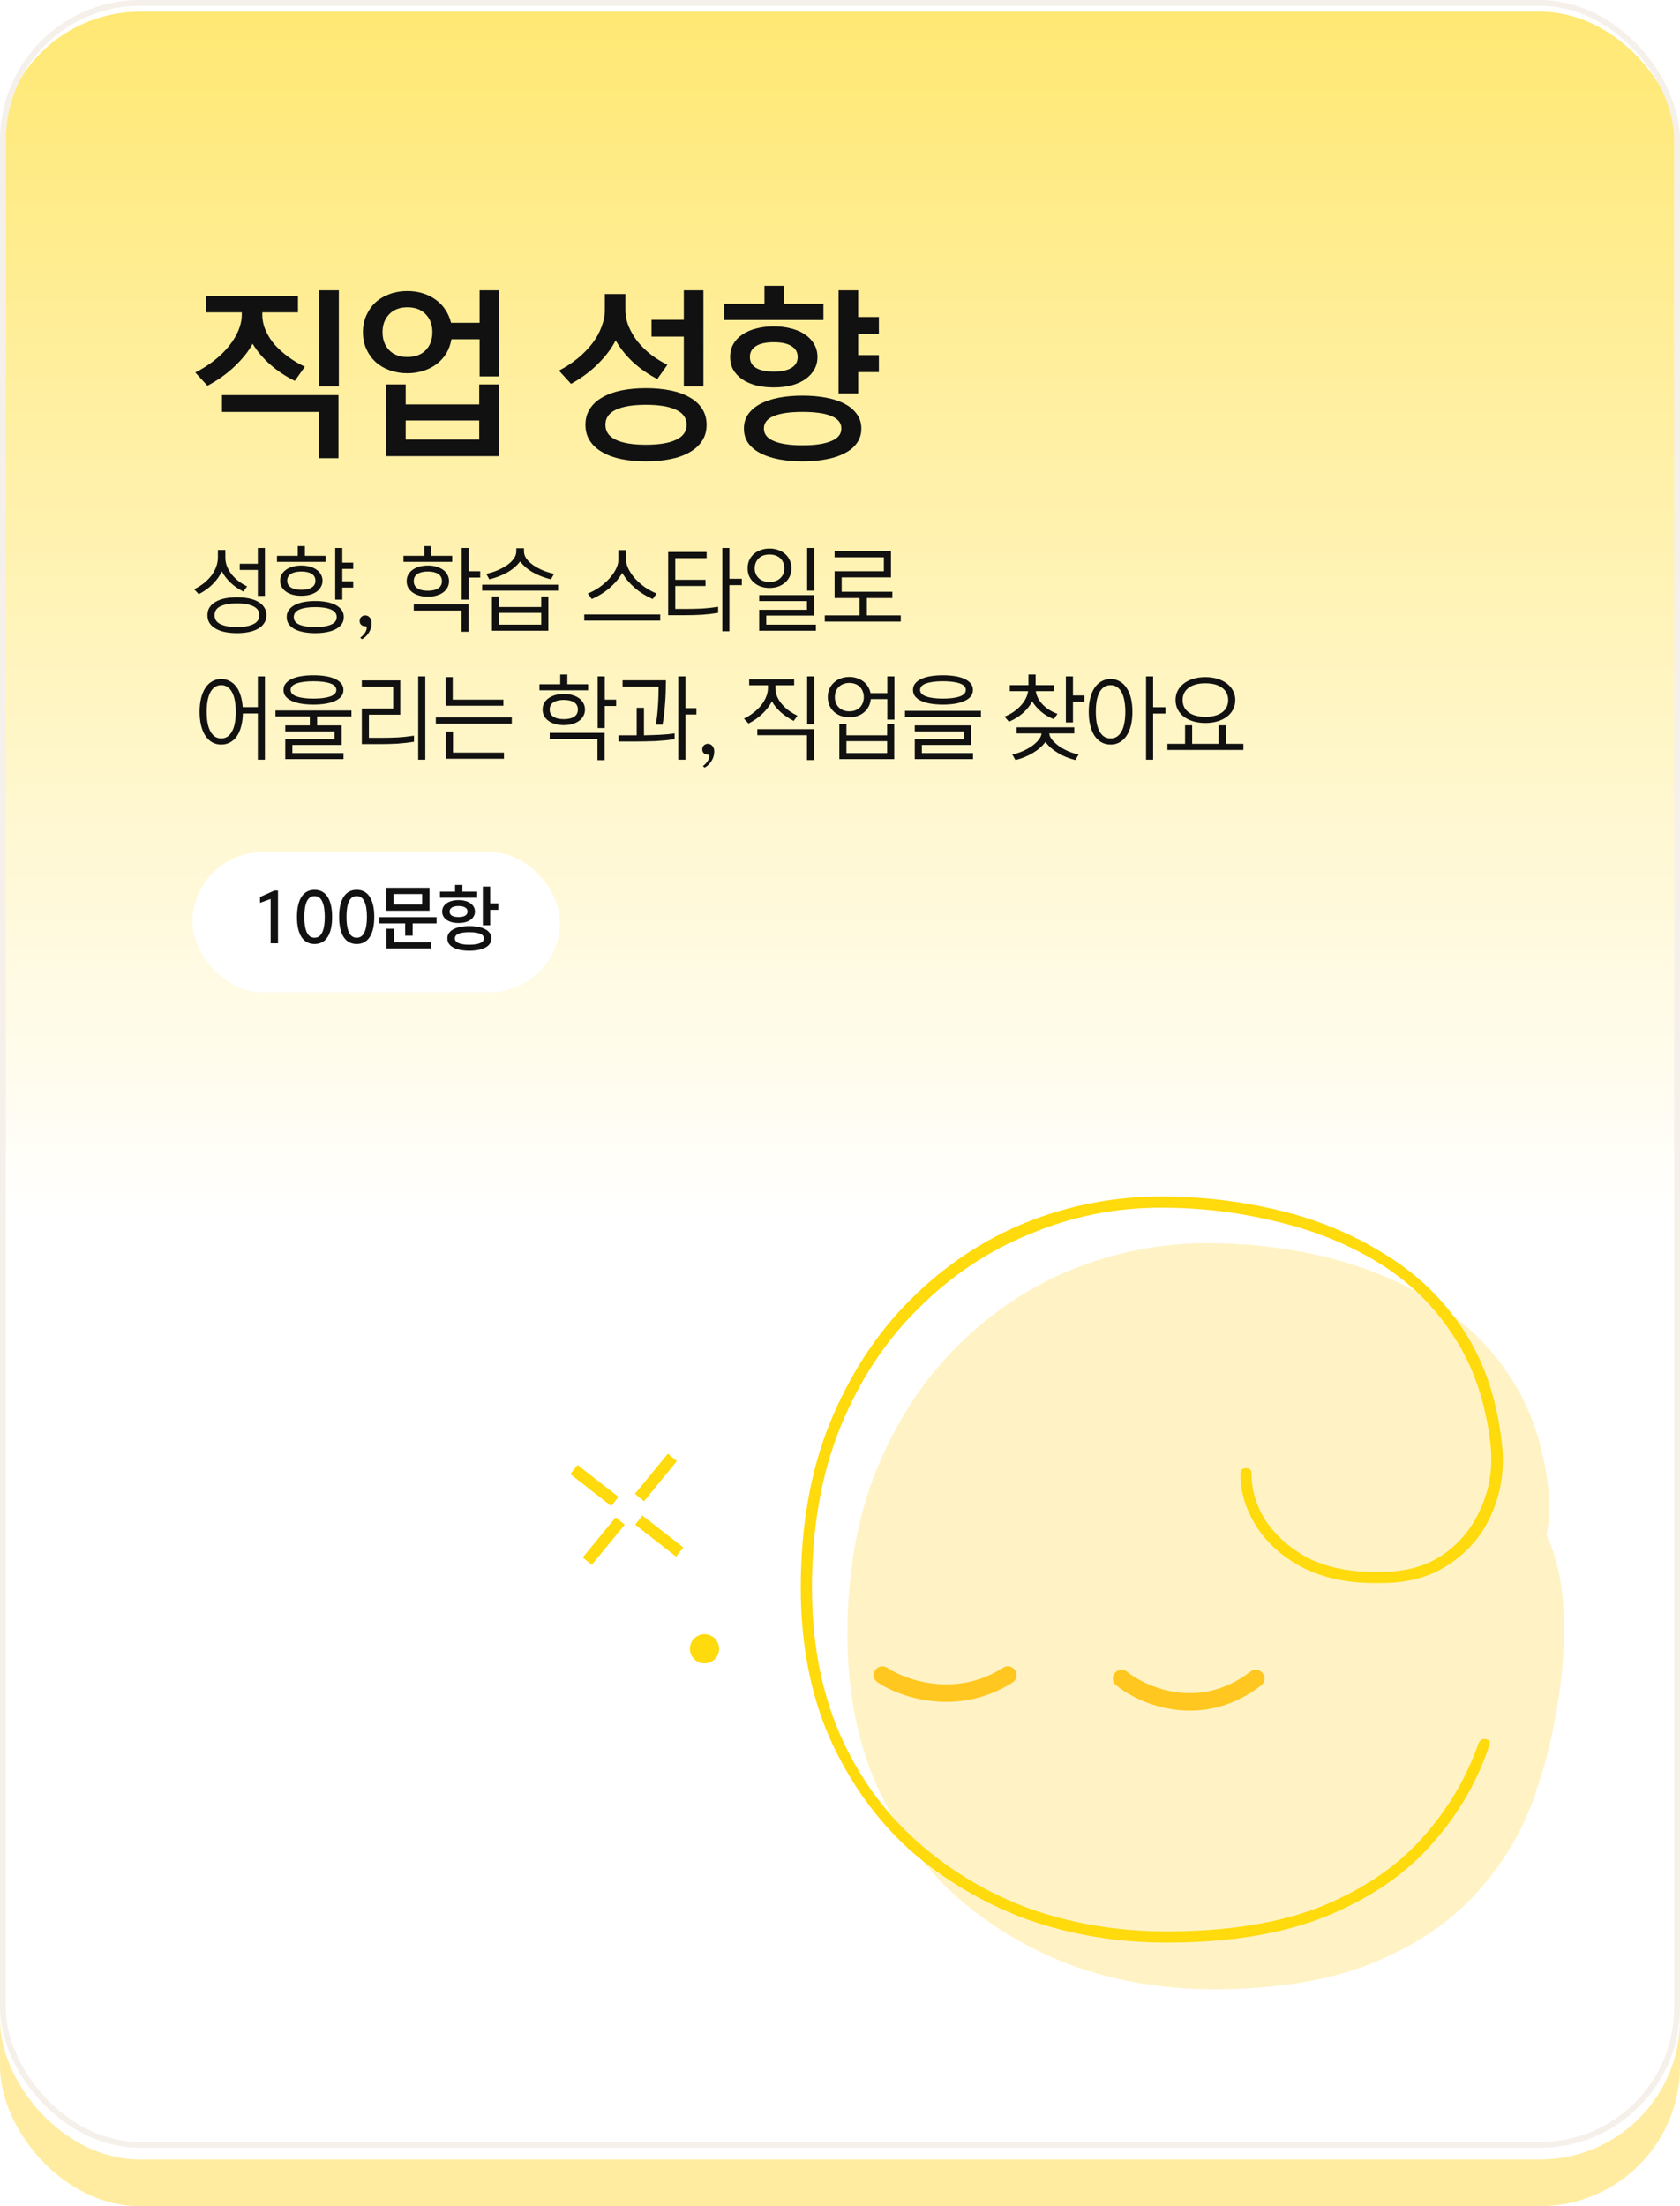 <svg width="288" height="378" viewBox="0 0 288 378" fill="none" xmlns="http://www.w3.org/2000/svg">
<rect y="10" width="288" height="368" rx="24" fill="#FFECA0"/>
<g filter="url(#filter0_i_47_1177)">
<rect width="288" height="368" rx="24" fill="url(#paint0_linear_47_1177)"/>
</g>
<rect x="0.5" y="0.5" width="287" height="367" rx="23.5" stroke="#F6F0EA"/>
<path d="M50.536 65.264C48.979 64.496 47.581 63.568 46.344 62.48C45.107 61.392 44.093 60.197 43.304 58.896C42.621 60.176 41.608 61.456 40.264 62.736C38.941 64.016 37.373 65.136 35.56 66.096L33.48 63.824C34.653 63.227 35.731 62.544 36.712 61.776C37.693 61.008 38.536 60.187 39.24 59.312C39.944 58.437 40.488 57.541 40.872 56.624C41.256 55.707 41.448 54.8 41.448 53.904V53.52H35.336V50.704H51.08V53.52H44.968V53.904C44.968 54.843 45.16 55.749 45.544 56.624C45.928 57.499 46.451 58.32 47.112 59.088C47.795 59.835 48.573 60.528 49.448 61.168C50.323 61.808 51.261 62.363 52.264 62.832L50.536 65.264ZM58.024 78.512H54.664V70.576H38.056V67.696H58.024V78.512ZM58.088 66.192H54.728V49.744H58.088V66.192ZM85.577 64.496H82.217V58.128H77.385C77.235 59.003 76.947 59.803 76.521 60.528C76.094 61.232 75.55 61.84 74.889 62.352C74.227 62.864 73.459 63.259 72.585 63.536C71.731 63.813 70.814 63.952 69.833 63.952C68.745 63.952 67.731 63.781 66.793 63.44C65.854 63.099 65.043 62.619 64.361 62C63.699 61.381 63.177 60.645 62.793 59.792C62.409 58.917 62.217 57.957 62.217 56.912C62.217 55.867 62.409 54.917 62.793 54.064C63.177 53.189 63.699 52.443 64.361 51.824C65.043 51.205 65.854 50.725 66.793 50.384C67.731 50.043 68.745 49.872 69.833 49.872C70.793 49.872 71.678 50 72.489 50.256C73.321 50.512 74.067 50.885 74.729 51.376C75.39 51.845 75.934 52.421 76.361 53.104C76.809 53.765 77.129 54.501 77.321 55.312H82.217V49.744H85.577V64.496ZM85.513 78.16H66.185V65.872H69.545V69.296H82.153V65.872H85.513V78.16ZM69.833 61.168C71.198 61.168 72.254 60.773 73.001 59.984C73.747 59.195 74.121 58.171 74.121 56.912C74.121 55.675 73.747 54.661 73.001 53.872C72.254 53.061 71.198 52.656 69.833 52.656C68.489 52.656 67.443 53.061 66.697 53.872C65.95 54.661 65.577 55.675 65.577 56.912C65.577 58.171 65.95 59.195 66.697 59.984C67.443 60.773 68.489 61.168 69.833 61.168ZM82.153 75.312V72.048H69.545V75.312H82.153ZM120.362 75.536C119.85 76.325 119.135 76.976 118.218 77.488C117.3 78.021 116.202 78.416 114.922 78.672C113.642 78.928 112.244 79.056 110.73 79.056C109.215 79.056 107.818 78.928 106.538 78.672C105.279 78.416 104.191 78.021 103.274 77.488C102.356 76.976 101.642 76.325 101.13 75.536C100.618 74.768 100.362 73.851 100.362 72.784C100.362 71.739 100.618 70.821 101.13 70.032C101.642 69.243 102.356 68.592 103.274 68.08C104.191 67.547 105.279 67.152 106.538 66.896C107.818 66.64 109.215 66.512 110.73 66.512C112.244 66.512 113.642 66.64 114.922 66.896C116.202 67.152 117.3 67.547 118.218 68.08C119.135 68.592 119.85 69.243 120.362 70.032C120.874 70.821 121.13 71.739 121.13 72.784C121.13 73.851 120.874 74.768 120.362 75.536ZM112.682 64.944C111.124 64.133 109.727 63.163 108.49 62.032C107.274 60.88 106.292 59.643 105.546 58.32C104.863 59.664 103.871 60.987 102.57 62.288C101.29 63.589 99.732 64.752 97.897 65.776C97.556 65.392 97.215 65.019 96.874 64.656C96.532 64.272 96.18 63.888 95.817 63.504C97.012 62.885 98.09 62.181 99.049 61.392C100.031 60.581 100.863 59.728 101.546 58.832C102.228 57.936 102.751 56.997 103.114 56.016C103.498 55.035 103.69 54.064 103.69 53.104V50.384H107.21V53.104C107.21 54.085 107.402 55.035 107.786 55.952C108.17 56.869 108.682 57.733 109.322 58.544C109.983 59.355 110.751 60.101 111.626 60.784C112.5 61.445 113.428 62.021 114.41 62.512L112.682 64.944ZM115.914 75.344C117.108 74.789 117.706 73.936 117.706 72.784C117.706 71.632 117.108 70.779 115.914 70.224C114.719 69.648 112.991 69.36 110.73 69.36C108.468 69.36 106.74 69.648 105.546 70.224C104.372 70.779 103.786 71.632 103.786 72.784C103.786 73.936 104.372 74.789 105.546 75.344C106.74 75.92 108.468 76.208 110.73 76.208C112.991 76.208 114.719 75.92 115.914 75.344ZM120.586 66.192H117.226V57.68H111.69V54.8H117.226V49.744H120.586V66.192ZM147.114 67.408H143.754V49.744H147.114V54.32H150.666V57.232H147.114V60.848H150.666V63.76H147.114V67.408ZM141.162 54.832H124.138V52.048H131.05V48.976H134.41V52.048H141.162V54.832ZM139.594 63.312C139.232 63.952 138.72 64.507 138.058 64.976C137.418 65.424 136.629 65.776 135.69 66.032C134.773 66.267 133.76 66.384 132.65 66.384C131.52 66.384 130.496 66.267 129.578 66.032C128.661 65.776 127.872 65.424 127.21 64.976C126.549 64.507 126.037 63.952 125.674 63.312C125.333 62.672 125.162 61.957 125.162 61.168C125.162 60.379 125.333 59.664 125.674 59.024C126.037 58.363 126.549 57.808 127.21 57.36C127.872 56.891 128.661 56.539 129.578 56.304C130.496 56.048 131.52 55.92 132.65 55.92C133.76 55.92 134.773 56.048 135.69 56.304C136.629 56.539 137.418 56.891 138.058 57.36C138.72 57.808 139.232 58.363 139.594 59.024C139.957 59.664 140.138 60.379 140.138 61.168C140.138 61.957 139.957 62.672 139.594 63.312ZM146.89 75.92C146.4 76.624 145.706 77.2 144.81 77.648C143.936 78.117 142.88 78.469 141.642 78.704C140.405 78.939 139.05 79.056 137.578 79.056C136.106 79.056 134.752 78.939 133.514 78.704C132.298 78.469 131.242 78.117 130.346 77.648C129.472 77.2 128.778 76.624 128.266 75.92C127.776 75.216 127.53 74.384 127.53 73.424C127.53 72.485 127.776 71.664 128.266 70.96C128.778 70.256 129.472 69.669 130.346 69.2C131.242 68.731 132.298 68.379 133.514 68.144C134.752 67.909 136.106 67.792 137.578 67.792C139.05 67.792 140.405 67.909 141.642 68.144C142.88 68.379 143.936 68.731 144.81 69.2C145.706 69.669 146.4 70.256 146.89 70.96C147.402 71.664 147.658 72.485 147.658 73.424C147.658 74.384 147.402 75.216 146.89 75.92ZM135.69 63.024C136.394 62.597 136.746 61.979 136.746 61.168C136.746 60.357 136.394 59.739 135.69 59.312C135.008 58.864 133.994 58.64 132.65 58.64C131.306 58.64 130.282 58.864 129.578 59.312C128.896 59.739 128.554 60.357 128.554 61.168C128.554 61.979 128.896 62.597 129.578 63.024C130.282 63.451 131.306 63.664 132.65 63.664C133.994 63.664 135.008 63.451 135.69 63.024ZM142.506 75.568C143.658 75.099 144.234 74.384 144.234 73.424C144.234 72.464 143.658 71.749 142.506 71.28C141.376 70.811 139.733 70.576 137.578 70.576C135.424 70.576 133.781 70.811 132.65 71.28C131.52 71.749 130.954 72.464 130.954 73.424C130.954 74.384 131.52 75.099 132.65 75.568C133.781 76.059 135.424 76.304 137.578 76.304C139.733 76.304 141.376 76.059 142.506 75.568Z" fill="#111111"/>
<path d="M40.616 102.336C41.32 102.336 41.976 102.395 42.584 102.512C43.203 102.629 43.741 102.816 44.2 103.072C44.659 103.317 45.016 103.637 45.272 104.032C45.539 104.416 45.672 104.875 45.672 105.408C45.672 105.941 45.539 106.4 45.272 106.784C45.016 107.179 44.659 107.499 44.2 107.744C43.741 108 43.203 108.187 42.584 108.304C41.976 108.421 41.32 108.48 40.616 108.48C39.912 108.48 39.251 108.421 38.632 108.304C38.024 108.187 37.491 108 37.032 107.744C36.573 107.499 36.211 107.179 35.944 106.784C35.688 106.4 35.56 105.941 35.56 105.408C35.56 104.875 35.688 104.416 35.944 104.032C36.211 103.637 36.573 103.317 37.032 103.072C37.491 102.816 38.024 102.629 38.632 102.512C39.251 102.395 39.912 102.336 40.616 102.336ZM40.616 107.44C41.8 107.44 42.733 107.275 43.416 106.944C44.109 106.613 44.456 106.101 44.456 105.408C44.456 104.715 44.109 104.203 43.416 103.872C42.733 103.541 41.8 103.376 40.616 103.376C39.432 103.376 38.493 103.541 37.8 103.872C37.117 104.203 36.776 104.715 36.776 105.408C36.776 106.101 37.117 106.613 37.8 106.944C38.493 107.275 39.432 107.44 40.616 107.44ZM38.632 95.536C38.632 96.08 38.733 96.597 38.936 97.088C39.139 97.579 39.411 98.037 39.752 98.464C40.093 98.88 40.488 99.259 40.936 99.6C41.384 99.941 41.859 100.229 42.36 100.464L41.72 101.36C40.909 100.944 40.189 100.448 39.56 99.872C38.941 99.285 38.429 98.629 38.024 97.904C37.683 98.64 37.181 99.349 36.52 100.032C35.859 100.704 35.043 101.296 34.072 101.808L33.288 100.96C33.896 100.661 34.451 100.315 34.952 99.92C35.453 99.515 35.88 99.083 36.232 98.624C36.584 98.155 36.856 97.659 37.048 97.136C37.251 96.613 37.352 96.08 37.352 95.536V94.224H38.632V95.536ZM41.096 96.592H44.2V93.888H45.416V102.096H44.2V97.648H41.096V96.592ZM48.024 99.488C48.024 99.104 48.11 98.752 48.28 98.432C48.462 98.112 48.712 97.84 49.032 97.616C49.352 97.381 49.736 97.205 50.184 97.088C50.632 96.96 51.123 96.896 51.656 96.896C52.19 96.896 52.68 96.96 53.128 97.088C53.576 97.205 53.96 97.381 54.28 97.616C54.6 97.84 54.846 98.112 55.016 98.432C55.198 98.752 55.288 99.104 55.288 99.488C55.288 99.872 55.198 100.224 55.016 100.544C54.846 100.864 54.6 101.141 54.28 101.376C53.96 101.6 53.576 101.776 53.128 101.904C52.68 102.021 52.19 102.08 51.656 102.08C51.123 102.08 50.632 102.021 50.184 101.904C49.736 101.776 49.352 101.6 49.032 101.376C48.712 101.141 48.462 100.864 48.28 100.544C48.11 100.224 48.024 99.872 48.024 99.488ZM54.072 99.488C54.072 98.976 53.859 98.587 53.432 98.32C53.006 98.053 52.414 97.92 51.656 97.92C50.899 97.92 50.307 98.053 49.88 98.32C49.454 98.587 49.24 98.976 49.24 99.488C49.24 100 49.454 100.389 49.88 100.656C50.307 100.923 50.899 101.056 51.656 101.056C52.414 101.056 53.006 100.923 53.432 100.656C53.859 100.389 54.072 100 54.072 99.488ZM47.48 96.272V95.232H51.048V93.568H52.264V95.232H55.832V96.272H47.48ZM57.464 102.736V93.888H58.68V96.4H60.552V97.472H58.68V99.6H60.552V100.672H58.68V102.736H57.464ZM54.04 102.976C54.723 102.976 55.358 103.029 55.944 103.136C56.542 103.243 57.059 103.408 57.496 103.632C57.944 103.856 58.296 104.144 58.552 104.496C58.808 104.837 58.936 105.248 58.936 105.728C58.936 106.208 58.808 106.619 58.552 106.96C58.296 107.312 57.944 107.6 57.496 107.824C57.059 108.048 56.542 108.213 55.944 108.32C55.358 108.427 54.723 108.48 54.04 108.48C53.358 108.48 52.718 108.427 52.12 108.32C51.534 108.213 51.016 108.048 50.568 107.824C50.131 107.6 49.784 107.312 49.528 106.96C49.272 106.619 49.144 106.208 49.144 105.728C49.144 105.248 49.272 104.837 49.528 104.496C49.784 104.144 50.131 103.856 50.568 103.632C51.016 103.408 51.534 103.243 52.12 103.136C52.718 103.029 53.358 102.976 54.04 102.976ZM54.04 107.44C55.182 107.44 56.078 107.301 56.728 107.024C57.39 106.747 57.72 106.315 57.72 105.728C57.72 105.141 57.39 104.709 56.728 104.432C56.078 104.155 55.182 104.016 54.04 104.016C52.899 104.016 51.998 104.155 51.336 104.432C50.686 104.709 50.36 105.141 50.36 105.728C50.36 106.315 50.686 106.747 51.336 107.024C51.998 107.301 52.899 107.44 54.04 107.44ZM63.705 106.736C63.705 107.344 63.545 107.899 63.225 108.4C62.915 108.901 62.521 109.275 62.041 109.52L61.753 109.248C61.998 109.088 62.227 108.869 62.441 108.592C62.654 108.325 62.787 108.059 62.841 107.792C62.873 107.643 62.873 107.52 62.841 107.424C62.819 107.339 62.734 107.296 62.585 107.296C62.339 107.296 62.121 107.216 61.929 107.056C61.747 106.907 61.657 106.683 61.657 106.384C61.657 106.085 61.753 105.856 61.945 105.696C62.137 105.525 62.355 105.44 62.601 105.44C62.921 105.44 63.182 105.563 63.385 105.808C63.598 106.053 63.705 106.363 63.705 106.736ZM79.119 108.24V104.608H70.927V103.568H80.335V108.24H79.119ZM79.151 102.736V93.888H80.367V97.872H82.319V98.96H80.367V102.736H79.151ZM69.711 99.568C69.711 99.173 69.796 98.811 69.967 98.48C70.148 98.149 70.399 97.867 70.719 97.632C71.039 97.397 71.423 97.216 71.871 97.088C72.319 96.96 72.809 96.896 73.343 96.896C73.876 96.896 74.367 96.96 74.815 97.088C75.263 97.216 75.647 97.397 75.967 97.632C76.287 97.867 76.532 98.149 76.703 98.48C76.884 98.811 76.975 99.173 76.975 99.568C76.975 99.973 76.884 100.341 76.703 100.672C76.532 100.992 76.287 101.269 75.967 101.504C75.647 101.739 75.263 101.92 74.815 102.048C74.367 102.176 73.876 102.24 73.343 102.24C72.809 102.24 72.319 102.176 71.871 102.048C71.423 101.92 71.039 101.739 70.719 101.504C70.399 101.269 70.148 100.992 69.967 100.672C69.796 100.341 69.711 99.973 69.711 99.568ZM75.759 99.568C75.759 99.024 75.545 98.613 75.119 98.336C74.692 98.059 74.1 97.92 73.343 97.92C72.585 97.92 71.993 98.059 71.567 98.336C71.14 98.613 70.927 99.024 70.927 99.568C70.927 100.112 71.14 100.523 71.567 100.8C71.993 101.077 72.585 101.216 73.343 101.216C74.1 101.216 74.692 101.077 75.119 100.8C75.545 100.523 75.759 100.112 75.759 99.568ZM69.167 96.272V95.232H72.735V93.568H73.951V95.232H77.519V96.272H69.167ZM95.679 100.176V101.2H82.655V100.176H95.679ZM93.999 102.192V108.064H84.335V102.192H85.551V104H92.783V102.192H93.999ZM92.783 107.024V105.008H85.551V107.024H92.783ZM88.511 93.936H89.823V94.464C89.823 94.891 89.962 95.307 90.239 95.712C90.527 96.107 90.911 96.475 91.391 96.816C91.871 97.147 92.42 97.445 93.039 97.712C93.658 97.968 94.303 98.171 94.975 98.32L94.447 99.264C93.316 98.987 92.292 98.592 91.375 98.08C90.458 97.557 89.722 96.928 89.167 96.192C88.612 96.928 87.876 97.557 86.959 98.08C86.042 98.592 85.018 98.987 83.887 99.264L83.359 98.32C84.031 98.171 84.676 97.968 85.295 97.712C85.914 97.445 86.463 97.147 86.943 96.816C87.423 96.475 87.802 96.107 88.079 95.712C88.367 95.307 88.511 94.891 88.511 94.464V93.936ZM113.183 105.28V106.336H100.159V105.28H113.183ZM106.015 94.256H107.327V95.904C107.327 96.395 107.466 96.923 107.743 97.488C108.021 98.043 108.394 98.587 108.863 99.12C109.343 99.643 109.898 100.133 110.527 100.592C111.167 101.04 111.85 101.408 112.575 101.696L111.887 102.64C110.725 102.128 109.701 101.488 108.815 100.72C107.93 99.952 107.215 99.099 106.671 98.16C106.127 99.099 105.413 99.952 104.527 100.72C103.642 101.488 102.618 102.128 101.455 102.64L100.767 101.696C101.482 101.408 102.159 101.04 102.799 100.592C103.439 100.133 103.994 99.643 104.463 99.12C104.943 98.587 105.322 98.043 105.599 97.488C105.877 96.923 106.015 96.395 106.015 95.904V94.256ZM123.824 108.16V93.888H125.04V99.168H127.168V100.256H125.04V108.16H123.824ZM115.76 99.344H120.944V100.4H115.76V104.336H117.344C118.314 104.336 119.274 104.315 120.224 104.272C121.173 104.219 122.133 104.117 123.104 103.968V105.008C122.186 105.157 121.253 105.264 120.304 105.328C119.354 105.381 118.368 105.408 117.344 105.408H114.544V94.576H121.136V95.632H115.76V99.344ZM130.144 108.064V104.48H138.336V102.992H130.144V101.968H139.552V105.472H131.36V107.024H139.872V108.064H130.144ZM138.368 101.2V93.888H139.584V101.2H138.368ZM131.92 100.736C131.376 100.736 130.875 100.656 130.416 100.496C129.957 100.325 129.557 100.091 129.216 99.792C128.885 99.493 128.624 99.141 128.432 98.736C128.251 98.32 128.16 97.861 128.16 97.36C128.16 96.869 128.251 96.416 128.432 96C128.624 95.584 128.885 95.227 129.216 94.928C129.557 94.629 129.957 94.4 130.416 94.24C130.875 94.069 131.376 93.984 131.92 93.984C132.464 93.984 132.965 94.069 133.424 94.24C133.883 94.4 134.277 94.629 134.608 94.928C134.949 95.227 135.211 95.584 135.392 96C135.584 96.416 135.68 96.869 135.68 97.36C135.68 97.861 135.584 98.32 135.392 98.736C135.211 99.141 134.949 99.493 134.608 99.792C134.277 100.091 133.883 100.325 133.424 100.496C132.965 100.656 132.464 100.736 131.92 100.736ZM131.92 95.008C131.515 95.008 131.152 95.067 130.832 95.184C130.523 95.301 130.261 95.467 130.048 95.68C129.835 95.893 129.669 96.144 129.552 96.432C129.435 96.72 129.376 97.029 129.376 97.36C129.376 97.701 129.435 98.016 129.552 98.304C129.669 98.581 129.835 98.827 130.048 99.04C130.261 99.253 130.523 99.419 130.832 99.536C131.152 99.653 131.515 99.712 131.92 99.712C132.315 99.712 132.672 99.653 132.992 99.536C133.312 99.419 133.579 99.253 133.792 99.04C134.005 98.827 134.171 98.581 134.288 98.304C134.405 98.016 134.464 97.701 134.464 97.36C134.464 97.029 134.405 96.72 134.288 96.432C134.171 96.144 134.005 95.893 133.792 95.68C133.579 95.467 133.312 95.301 132.992 95.184C132.672 95.067 132.315 95.008 131.92 95.008ZM147.36 105.44V102.464H143.072V97.872H151.52V95.488H143.072V94.432H152.736V98.928H144.288V101.392H152.976V102.464H148.608V105.44H154.416V106.496H141.392V105.44H147.36ZM37.928 116.336C38.451 116.336 38.925 116.448 39.352 116.672C39.789 116.896 40.168 117.216 40.488 117.632C40.808 118.048 41.059 118.555 41.24 119.152C41.432 119.739 41.555 120.405 41.608 121.152H44.2V115.888H45.416V130.16H44.2V122.24H41.64C41.619 123.061 41.517 123.803 41.336 124.464C41.165 125.125 40.92 125.685 40.6 126.144C40.28 126.603 39.891 126.955 39.432 127.2C38.984 127.445 38.483 127.568 37.928 127.568C37.352 127.568 36.835 127.44 36.376 127.184C35.917 126.917 35.528 126.544 35.208 126.064C34.888 125.573 34.643 124.981 34.472 124.288C34.301 123.595 34.216 122.816 34.216 121.952C34.216 121.088 34.301 120.309 34.472 119.616C34.643 118.923 34.888 118.336 35.208 117.856C35.528 117.365 35.917 116.992 36.376 116.736C36.835 116.469 37.352 116.336 37.928 116.336ZM37.928 126.512C38.355 126.512 38.723 126.405 39.032 126.192C39.341 125.968 39.597 125.659 39.8 125.264C40.013 124.869 40.168 124.395 40.264 123.84C40.371 123.275 40.424 122.645 40.424 121.952C40.424 121.269 40.371 120.645 40.264 120.08C40.168 119.515 40.013 119.035 39.8 118.64C39.597 118.245 39.341 117.941 39.032 117.728C38.723 117.504 38.355 117.392 37.928 117.392C37.501 117.392 37.133 117.504 36.824 117.728C36.515 117.941 36.253 118.245 36.04 118.64C35.837 119.035 35.683 119.515 35.576 120.08C35.48 120.645 35.432 121.269 35.432 121.952C35.432 122.645 35.48 123.275 35.576 123.84C35.683 124.395 35.837 124.869 36.04 125.264C36.253 125.659 36.515 125.968 36.824 126.192C37.133 126.405 37.501 126.512 37.928 126.512ZM48.904 130.064V126.64H57.352V125.312H48.904V124.288H53.112V122.752H47.224V121.728H60.248V122.752H54.36V124.288H58.568V127.632H50.12V129.024H58.888V130.064H48.904ZM53.736 115.696C54.451 115.696 55.118 115.744 55.736 115.84C56.366 115.936 56.91 116.085 57.368 116.288C57.838 116.491 58.206 116.752 58.472 117.072C58.739 117.381 58.872 117.76 58.872 118.208C58.872 118.656 58.739 119.04 58.472 119.36C58.206 119.669 57.838 119.925 57.368 120.128C56.91 120.331 56.366 120.48 55.736 120.576C55.118 120.672 54.451 120.72 53.736 120.72C53.022 120.72 52.35 120.672 51.72 120.576C51.102 120.48 50.558 120.331 50.088 120.128C49.63 119.925 49.267 119.669 49 119.36C48.734 119.04 48.6 118.656 48.6 118.208C48.6 117.76 48.734 117.381 49 117.072C49.267 116.752 49.63 116.491 50.088 116.288C50.558 116.085 51.102 115.936 51.72 115.84C52.35 115.744 53.022 115.696 53.736 115.696ZM53.736 119.696C54.942 119.696 55.896 119.573 56.6 119.328C57.304 119.083 57.656 118.709 57.656 118.208C57.656 117.707 57.304 117.333 56.6 117.088C55.896 116.843 54.942 116.72 53.736 116.72C52.531 116.72 51.576 116.843 50.872 117.088C50.168 117.333 49.816 117.707 49.816 118.208C49.816 118.709 50.168 119.083 50.872 119.328C51.576 119.573 52.531 119.696 53.736 119.696ZM71.689 130.16V115.888H72.905V130.16H71.689ZM67.401 121.392V117.632H62.025V116.576H68.617V122.448H63.241V126.416H65.209C66.179 126.416 67.139 126.395 68.089 126.352C69.038 126.299 69.998 126.197 70.969 126.048V127.088C70.051 127.237 69.118 127.344 68.169 127.408C67.219 127.461 66.233 127.488 65.209 127.488H62.025V121.392H67.401ZM76.441 130V125.328H77.657V128.944H86.393V130H76.441ZM76.393 116.016H77.609V119.872H86.297V120.912H76.393V116.016ZM87.737 122.928V123.984H74.713V122.928H87.737ZM102.425 130.24V126.608H94.234V125.568H103.641V130.24H102.425ZM102.457 124.736V115.888H103.674V119.872H105.625V120.96H103.674V124.736H102.457ZM93.017 121.568C93.017 121.173 93.103 120.811 93.273 120.48C93.455 120.149 93.706 119.867 94.025 119.632C94.346 119.397 94.73 119.216 95.177 119.088C95.626 118.96 96.116 118.896 96.65 118.896C97.183 118.896 97.674 118.96 98.121 119.088C98.57 119.216 98.954 119.397 99.273 119.632C99.594 119.867 99.839 120.149 100.009 120.48C100.191 120.811 100.281 121.173 100.281 121.568C100.281 121.973 100.191 122.341 100.009 122.672C99.839 122.992 99.594 123.269 99.273 123.504C98.954 123.739 98.57 123.92 98.121 124.048C97.674 124.176 97.183 124.24 96.65 124.24C96.116 124.24 95.626 124.176 95.177 124.048C94.73 123.92 94.346 123.739 94.025 123.504C93.706 123.269 93.455 122.992 93.273 122.672C93.103 122.341 93.017 121.973 93.017 121.568ZM99.066 121.568C99.066 121.024 98.852 120.613 98.425 120.336C97.999 120.059 97.407 119.92 96.65 119.92C95.892 119.92 95.3 120.059 94.874 120.336C94.447 120.613 94.234 121.024 94.234 121.568C94.234 122.112 94.447 122.523 94.874 122.8C95.3 123.077 95.892 123.216 96.65 123.216C97.407 123.216 97.999 123.077 98.425 122.8C98.852 122.523 99.066 122.112 99.066 121.568ZM92.474 118.272V117.232H96.041V115.568H97.257V117.232H100.825V118.272H92.474ZM116.282 130.16V115.888H117.498V121.328H119.386V122.416H117.498V130.16H116.282ZM106.042 125.984H109.146V121.264H110.394V125.984C111.365 125.963 112.298 125.931 113.194 125.888C114.09 125.845 114.906 125.765 115.642 125.648V126.64C115.151 126.725 114.629 126.795 114.074 126.848C113.519 126.901 112.959 126.944 112.394 126.976C111.829 126.997 111.263 127.013 110.698 127.024C110.143 127.035 109.615 127.04 109.114 127.04H106.042V125.984ZM112.426 124.144C112.511 123.664 112.586 123.141 112.65 122.576C112.714 122.011 112.762 121.44 112.794 120.864C112.837 120.288 112.863 119.723 112.874 119.168C112.895 118.613 112.906 118.096 112.906 117.616H106.73V116.56H114.154C114.154 117.232 114.143 117.904 114.122 118.576C114.101 119.248 114.063 119.909 114.01 120.56C113.967 121.211 113.909 121.84 113.834 122.448C113.77 123.045 113.685 123.611 113.578 124.144H112.426ZM122.442 128.736C122.442 129.344 122.282 129.899 121.962 130.4C121.653 130.901 121.258 131.275 120.778 131.52L120.49 131.248C120.736 131.088 120.965 130.869 121.178 130.592C121.392 130.325 121.525 130.059 121.578 129.792C121.61 129.643 121.61 129.52 121.578 129.424C121.557 129.339 121.472 129.296 121.322 129.296C121.077 129.296 120.858 129.216 120.666 129.056C120.485 128.907 120.394 128.683 120.394 128.384C120.394 128.085 120.49 127.856 120.682 127.696C120.874 127.525 121.093 127.44 121.338 127.44C121.658 127.44 121.92 127.563 122.122 127.808C122.336 128.053 122.442 128.363 122.442 128.736ZM136.144 117.408H132.928V117.856C132.928 118.389 133.029 118.896 133.232 119.376C133.445 119.845 133.728 120.283 134.08 120.688C134.432 121.093 134.832 121.461 135.28 121.792C135.739 122.112 136.213 122.389 136.704 122.624L136.064 123.52C135.264 123.115 134.539 122.629 133.888 122.064C133.248 121.499 132.725 120.864 132.32 120.16C131.979 120.853 131.467 121.536 130.784 122.208C130.101 122.88 129.28 123.467 128.32 123.968L127.536 123.12C128.133 122.832 128.683 122.491 129.184 122.096C129.696 121.701 130.133 121.275 130.496 120.816C130.859 120.357 131.141 119.877 131.344 119.376C131.547 118.875 131.648 118.368 131.648 117.856V117.408H128.432V116.384H136.144V117.408ZM138.336 130.224V125.968H129.824V124.928H139.552V130.224H138.336ZM138.368 124.096V115.888H139.584V124.096H138.368ZM152.112 123.296V119.776H149.28C149.238 120.245 149.115 120.672 148.912 121.056C148.72 121.429 148.459 121.755 148.128 122.032C147.808 122.309 147.43 122.523 146.992 122.672C146.566 122.821 146.102 122.896 145.6 122.896C145.067 122.896 144.571 122.811 144.112 122.64C143.664 122.469 143.275 122.235 142.944 121.936C142.624 121.627 142.368 121.264 142.176 120.848C141.995 120.421 141.904 119.952 141.904 119.44C141.904 118.928 141.995 118.464 142.176 118.048C142.368 117.621 142.624 117.259 142.944 116.96C143.275 116.651 143.664 116.411 144.112 116.24C144.571 116.069 145.067 115.984 145.6 115.984C146.07 115.984 146.507 116.053 146.912 116.192C147.318 116.32 147.68 116.507 148 116.752C148.32 116.997 148.582 117.291 148.784 117.632C148.998 117.963 149.147 118.336 149.232 118.752H152.112V115.888H153.328V123.296H152.112ZM153.296 124.064V130.064H143.888V124.064H145.104V125.984H152.08V124.064H153.296ZM145.6 117.008C145.216 117.008 144.87 117.072 144.56 117.2C144.251 117.317 143.99 117.488 143.776 117.712C143.563 117.925 143.398 118.181 143.28 118.48C143.174 118.768 143.12 119.088 143.12 119.44C143.12 119.792 143.174 120.117 143.28 120.416C143.398 120.704 143.563 120.96 143.776 121.184C143.99 121.397 144.251 121.568 144.56 121.696C144.87 121.813 145.216 121.872 145.6 121.872C145.984 121.872 146.331 121.813 146.64 121.696C146.95 121.568 147.211 121.397 147.424 121.184C147.638 120.96 147.798 120.704 147.904 120.416C148.022 120.117 148.08 119.792 148.08 119.44C148.08 119.088 148.022 118.768 147.904 118.48C147.798 118.181 147.638 117.925 147.424 117.712C147.211 117.488 146.95 117.317 146.64 117.2C146.331 117.072 145.984 117.008 145.6 117.008ZM152.08 129.024V126.992H145.104V129.024H152.08ZM161.649 115.696C162.364 115.696 163.03 115.744 163.649 115.84C164.278 115.936 164.822 116.085 165.281 116.288C165.75 116.491 166.118 116.752 166.385 117.072C166.652 117.381 166.785 117.76 166.785 118.208C166.785 118.656 166.652 119.04 166.385 119.36C166.118 119.669 165.75 119.925 165.281 120.128C164.822 120.331 164.278 120.48 163.649 120.576C163.03 120.672 162.364 120.72 161.649 120.72C160.934 120.72 160.262 120.672 159.633 120.576C159.014 120.48 158.47 120.331 158.001 120.128C157.542 119.925 157.18 119.669 156.913 119.36C156.646 119.04 156.513 118.656 156.513 118.208C156.513 117.76 156.646 117.381 156.913 117.072C157.18 116.752 157.542 116.491 158.001 116.288C158.47 116.085 159.014 115.936 159.633 115.84C160.262 115.744 160.934 115.696 161.649 115.696ZM161.649 119.696C162.854 119.696 163.809 119.573 164.513 119.328C165.217 119.083 165.569 118.709 165.569 118.208C165.569 117.707 165.217 117.333 164.513 117.088C163.809 116.843 162.854 116.72 161.649 116.72C160.444 116.72 159.489 116.843 158.785 117.088C158.081 117.333 157.729 117.707 157.729 118.208C157.729 118.709 158.081 119.083 158.785 119.328C159.489 119.573 160.444 119.696 161.649 119.696ZM156.817 130.064V126.64H165.265V125.312H156.817V124.288H166.481V127.632H158.033V129.024H166.801V130.064H156.817ZM168.161 121.792V122.816H155.137V121.792H168.161ZM179.873 125.664C179.895 125.995 180.049 126.347 180.337 126.72C180.625 127.083 180.999 127.435 181.457 127.776C181.927 128.107 182.455 128.405 183.041 128.672C183.639 128.939 184.257 129.136 184.897 129.264L184.353 130.224C183.244 129.947 182.241 129.536 181.345 128.992C180.449 128.459 179.74 127.835 179.217 127.12C178.695 127.835 177.985 128.459 177.089 128.992C176.193 129.536 175.191 129.947 174.081 130.224L173.537 129.264C174.177 129.136 174.791 128.939 175.377 128.672C175.975 128.405 176.503 128.107 176.961 127.776C177.431 127.435 177.804 127.083 178.081 126.72C178.369 126.347 178.524 125.995 178.545 125.664H174.273V124.608H184.161V125.664H179.873ZM180.721 118.416H177.569C177.623 118.843 177.756 119.253 177.969 119.648C178.183 120.043 178.455 120.411 178.785 120.752C179.116 121.083 179.495 121.381 179.921 121.648C180.348 121.915 180.801 122.133 181.281 122.304L180.657 123.216C179.847 122.907 179.127 122.485 178.497 121.952C177.868 121.419 177.351 120.827 176.945 120.176C176.604 120.848 176.097 121.493 175.425 122.112C174.753 122.72 173.932 123.237 172.961 123.664L172.209 122.784C172.764 122.56 173.276 122.288 173.745 121.968C174.215 121.637 174.625 121.285 174.977 120.912C175.329 120.528 175.612 120.128 175.825 119.712C176.049 119.285 176.188 118.853 176.241 118.416H173.105V117.392H176.305V115.568H177.537V117.392H180.721V118.416ZM182.721 123.776V115.888H183.937V119.152H185.889V120.24H183.937V123.776H182.721ZM196.466 130.16V115.888H197.682V121.168H199.81V122.256H197.682V130.16H196.466ZM190.386 116.336C190.962 116.336 191.479 116.469 191.938 116.736C192.407 116.992 192.802 117.365 193.122 117.856C193.452 118.336 193.703 118.923 193.874 119.616C194.044 120.309 194.13 121.088 194.13 121.952C194.13 122.816 194.044 123.595 193.874 124.288C193.703 124.981 193.452 125.573 193.122 126.064C192.802 126.544 192.407 126.917 191.938 127.184C191.479 127.44 190.962 127.568 190.386 127.568C189.81 127.568 189.287 127.44 188.818 127.184C188.359 126.917 187.964 126.544 187.634 126.064C187.314 125.573 187.068 124.981 186.898 124.288C186.727 123.595 186.642 122.816 186.642 121.952C186.642 121.088 186.727 120.309 186.898 119.616C187.068 118.923 187.314 118.336 187.634 117.856C187.964 117.365 188.359 116.992 188.818 116.736C189.287 116.469 189.81 116.336 190.386 116.336ZM190.386 126.512C190.812 126.512 191.186 126.405 191.506 126.192C191.826 125.968 192.087 125.659 192.29 125.264C192.503 124.869 192.658 124.395 192.754 123.84C192.86 123.275 192.914 122.645 192.914 121.952C192.914 121.269 192.86 120.645 192.754 120.08C192.658 119.515 192.503 119.035 192.29 118.64C192.087 118.245 191.826 117.941 191.506 117.728C191.186 117.504 190.812 117.392 190.386 117.392C189.948 117.392 189.57 117.504 189.25 117.728C188.94 117.941 188.679 118.245 188.466 118.64C188.263 119.035 188.108 119.515 188.002 120.08C187.906 120.645 187.858 121.269 187.858 121.952C187.858 122.645 187.906 123.275 188.002 123.84C188.108 124.395 188.263 124.869 188.466 125.264C188.679 125.659 188.94 125.968 189.25 126.192C189.57 126.405 189.948 126.512 190.386 126.512ZM206.642 116.016C207.399 116.016 208.093 116.112 208.722 116.304C209.351 116.496 209.89 116.768 210.338 117.12C210.786 117.461 211.133 117.872 211.378 118.352C211.634 118.832 211.762 119.36 211.762 119.936C211.762 120.512 211.639 121.045 211.394 121.536C211.149 122.016 210.802 122.432 210.354 122.784C209.906 123.125 209.367 123.392 208.738 123.584C208.109 123.776 207.41 123.872 206.642 123.872C205.874 123.872 205.175 123.776 204.546 123.584C203.917 123.392 203.378 123.125 202.93 122.784C202.482 122.432 202.135 122.016 201.89 121.536C201.645 121.045 201.522 120.512 201.522 119.936C201.522 119.36 201.645 118.832 201.89 118.352C202.135 117.872 202.482 117.461 202.93 117.12C203.378 116.768 203.917 116.496 204.546 116.304C205.175 116.112 205.874 116.016 206.642 116.016ZM206.642 122.816C207.847 122.816 208.797 122.565 209.49 122.064C210.183 121.552 210.535 120.848 210.546 119.952C210.546 119.056 210.199 118.352 209.506 117.84C208.813 117.328 207.858 117.072 206.642 117.072C205.426 117.072 204.471 117.328 203.778 117.84C203.085 118.352 202.738 119.051 202.738 119.936C202.738 120.832 203.085 121.536 203.778 122.048C204.471 122.56 205.426 122.816 206.642 122.816ZM210.13 124.272V127.44H213.154V128.496H200.13V127.44H203.154V124.272H204.37V127.44H208.914V124.272H210.13Z" fill="#111111"/>
<rect x="33" y="146" width="63" height="24" rx="12" fill="white"/>
<path d="M47.656 161.624H46.396V154.028L44.572 154.688V153.692L47.044 152.576H47.656V161.624ZM56.154 160.556C55.642 161.348 54.898 161.744 53.922 161.744C52.954 161.744 52.21 161.348 51.69 160.556C51.17 159.756 50.91 158.604 50.91 157.1C50.91 155.604 51.17 154.456 51.69 153.656C52.21 152.856 52.954 152.456 53.922 152.456C54.898 152.456 55.642 152.856 56.154 153.656C56.674 154.456 56.934 155.604 56.934 157.1C56.934 158.604 56.674 159.756 56.154 160.556ZM53.922 160.664C54.522 160.664 54.962 160.356 55.242 159.74C55.53 159.124 55.674 158.244 55.674 157.1C55.674 155.956 55.53 155.076 55.242 154.46C54.962 153.844 54.522 153.536 53.922 153.536C53.322 153.536 52.878 153.844 52.59 154.46C52.31 155.076 52.17 155.956 52.17 157.1C52.17 158.244 52.31 159.124 52.59 159.74C52.878 160.356 53.322 160.664 53.922 160.664ZM63.38 160.556C62.868 161.348 62.124 161.744 61.148 161.744C60.181 161.744 59.437 161.348 58.916 160.556C58.397 159.756 58.136 158.604 58.136 157.1C58.136 155.604 58.397 154.456 58.916 153.656C59.437 152.856 60.181 152.456 61.148 152.456C62.124 152.456 62.868 152.856 63.38 153.656C63.901 154.456 64.16 155.604 64.16 157.1C64.16 158.604 63.901 159.756 63.38 160.556ZM61.148 160.664C61.748 160.664 62.188 160.356 62.468 159.74C62.757 159.124 62.901 158.244 62.901 157.1C62.901 155.956 62.757 155.076 62.468 154.46C62.188 153.844 61.748 153.536 61.148 153.536C60.548 153.536 60.105 153.844 59.816 154.46C59.536 155.076 59.397 155.956 59.397 157.1C59.397 158.244 59.536 159.124 59.816 159.74C60.105 160.356 60.548 160.664 61.148 160.664ZM73.631 156.032H66.215V152.108H73.631V156.032ZM74.843 158.216H70.739V160.316H69.455V158.216H65.003V157.148H74.843V158.216ZM73.883 162.512H66.251V159.128H67.511V161.432H73.883V162.512ZM72.371 154.976V153.176H67.475V154.976H72.371ZM84.035 158.528H82.775V151.904H84.035V154.784H85.427V155.888H84.035V158.528ZM81.803 153.812H75.419V152.768H78.011V151.616H79.271V152.768H81.803V153.812ZM81.215 156.992C81.079 157.232 80.887 157.44 80.639 157.616C80.399 157.784 80.103 157.916 79.751 158.012C79.407 158.1 79.027 158.144 78.611 158.144C78.187 158.144 77.803 158.1 77.459 158.012C77.115 157.916 76.819 157.784 76.571 157.616C76.323 157.44 76.131 157.232 75.995 156.992C75.867 156.752 75.803 156.484 75.803 156.188C75.803 155.892 75.867 155.624 75.995 155.384C76.131 155.136 76.323 154.928 76.571 154.76C76.819 154.584 77.115 154.452 77.459 154.364C77.803 154.268 78.187 154.22 78.611 154.22C79.027 154.22 79.407 154.268 79.751 154.364C80.103 154.452 80.399 154.584 80.639 154.76C80.887 154.928 81.079 155.136 81.215 155.384C81.351 155.624 81.419 155.892 81.419 156.188C81.419 156.484 81.351 156.752 81.215 156.992ZM83.951 161.72C83.767 161.984 83.507 162.2 83.171 162.368C82.843 162.544 82.447 162.676 81.983 162.764C81.519 162.852 81.011 162.896 80.459 162.896C79.907 162.896 79.399 162.852 78.935 162.764C78.479 162.676 78.083 162.544 77.747 162.368C77.419 162.2 77.159 161.984 76.967 161.72C76.783 161.456 76.691 161.144 76.691 160.784C76.691 160.432 76.783 160.124 76.967 159.86C77.159 159.596 77.419 159.376 77.747 159.2C78.083 159.024 78.479 158.892 78.935 158.804C79.399 158.716 79.907 158.672 80.459 158.672C81.011 158.672 81.519 158.716 81.983 158.804C82.447 158.892 82.843 159.024 83.171 159.2C83.507 159.376 83.767 159.596 83.951 159.86C84.143 160.124 84.239 160.432 84.239 160.784C84.239 161.144 84.143 161.456 83.951 161.72ZM79.751 156.884C80.015 156.724 80.147 156.492 80.147 156.188C80.147 155.884 80.015 155.652 79.751 155.492C79.495 155.324 79.115 155.24 78.611 155.24C78.107 155.24 77.723 155.324 77.459 155.492C77.203 155.652 77.075 155.884 77.075 156.188C77.075 156.492 77.203 156.724 77.459 156.884C77.723 157.044 78.107 157.124 78.611 157.124C79.115 157.124 79.495 157.044 79.751 156.884ZM82.307 161.588C82.739 161.412 82.955 161.144 82.955 160.784C82.955 160.424 82.739 160.156 82.307 159.98C81.883 159.804 81.267 159.716 80.459 159.716C79.651 159.716 79.035 159.804 78.611 159.98C78.187 160.156 77.975 160.424 77.975 160.784C77.975 161.144 78.187 161.412 78.611 161.588C79.035 161.772 79.651 161.864 80.459 161.864C81.267 161.864 81.883 161.772 82.307 161.588Z" fill="#111111"/>
<path d="M227.354 215.4C220.741 213.8 213.967 213 207.034 213C199.034 213 191.3 214.494 183.833 217.48C176.474 220.467 169.86 224.893 163.994 230.76C158.234 236.52 153.647 243.56 150.234 251.88C146.927 260.093 145.274 269.48 145.274 280.04C145.274 289.64 146.927 298.227 150.234 305.8C153.647 313.373 158.234 319.773 163.994 325C169.86 330.12 176.527 334.067 183.994 336.84C191.567 339.506 199.567 340.84 207.994 340.84C218.554 340.84 227.514 339.399 234.874 336.52C242.34 333.533 248.367 329.533 252.954 324.52C257.647 319.4 261.061 313.694 263.194 307.4C263.314 307.129 263.377 306.896 263.387 306.701C263.953 305.129 264.451 303.54 264.881 301.942C268.7 287.779 269.554 272.34 265.261 263.389L265.104 263.123C265.671 260.556 265.784 257.876 265.434 255.08C264.581 247.613 262.394 241.213 258.874 235.88C255.354 230.547 250.874 226.227 245.434 222.92C239.994 219.507 233.967 217 227.354 215.4Z" fill="#FFE88D" fill-opacity="0.5"/>
<path d="M199.994 332.84C191.567 332.84 183.567 331.507 175.994 328.84C168.527 326.067 161.861 322.12 155.994 317C150.234 311.773 145.647 305.373 142.234 297.8C138.927 290.227 137.274 281.64 137.274 272.04C137.274 261.48 138.927 252.093 142.234 243.88C145.647 235.56 150.234 228.52 155.994 222.76C161.861 216.893 168.474 212.467 175.834 209.48C183.301 206.493 191.034 205 199.034 205C205.967 205 212.741 205.8 219.354 207.4C225.967 209 231.994 211.507 237.434 214.92C242.874 218.227 247.354 222.547 250.874 227.88C254.394 233.213 256.581 239.613 257.434 247.08C257.967 251.347 257.434 255.347 255.834 259.08C254.341 262.707 251.941 265.64 248.634 267.88C245.434 270.12 241.487 271.24 236.794 271.24H235.514C230.821 271.24 226.714 270.333 223.194 268.52C219.781 266.707 217.167 264.36 215.354 261.48C213.541 258.6 212.634 255.613 212.634 252.52C212.634 251.88 212.954 251.56 213.594 251.56C214.234 251.56 214.554 251.88 214.554 252.52C214.554 255.293 215.354 257.96 216.954 260.52C218.661 263.08 221.061 265.213 224.154 266.92C227.354 268.52 231.141 269.32 235.514 269.32H236.794C241.061 269.32 244.634 268.307 247.514 266.28C250.394 264.253 252.527 261.587 253.914 258.28C255.407 254.973 255.941 251.347 255.514 247.4C254.661 240.147 252.527 233.96 249.114 228.84C245.807 223.72 241.541 219.56 236.314 216.36C231.087 213.16 225.274 210.813 218.874 209.32C212.474 207.72 205.861 206.92 199.034 206.92C191.247 206.92 183.781 208.413 176.634 211.4C169.487 214.28 163.087 218.547 157.434 224.2C151.781 229.747 147.301 236.573 143.994 244.68C140.794 252.68 139.194 261.8 139.194 272.04C139.194 281.427 140.794 289.8 143.994 297.16C147.194 304.413 151.621 310.547 157.274 315.56C162.927 320.573 169.381 324.413 176.634 327.08C183.994 329.64 191.781 330.92 199.994 330.92C210.341 330.92 219.087 329.533 226.234 326.76C233.381 323.88 239.141 320.04 243.514 315.24C247.994 310.333 251.301 304.84 253.434 298.76C253.647 298.227 253.967 297.96 254.394 297.96C255.354 297.96 255.621 298.44 255.194 299.4C253.061 305.693 249.647 311.4 244.954 316.52C240.367 321.533 234.341 325.533 226.874 328.52C219.514 331.4 210.554 332.84 199.994 332.84Z" fill="#FFDA0C"/>
<path d="M192.274 287.592C196.018 290.611 205.86 294.836 215.274 287.592" stroke="#FFC71F" stroke-width="3" stroke-linecap="round"/>
<path d="M151.274 287C154.774 289.333 163.974 292.6 172.774 287" stroke="#FFC71F" stroke-width="3" stroke-linecap="round"/>
<line x1="115.265" y1="249.711" x2="109.616" y2="256.593" stroke="#FFDA0C" stroke-width="2"/>
<line x1="106.322" y1="260.607" x2="100.674" y2="267.489" stroke="#FFDA0C" stroke-width="2"/>
<line x1="116.524" y1="265.93" x2="109.502" y2="260.456" stroke="#FFDA0C" stroke-width="2"/>
<line x1="105.406" y1="257.263" x2="98.385" y2="251.789" stroke="#FFDA0C" stroke-width="2"/>
<circle cx="120.774" cy="282.5" r="2.5" fill="#FFDA0C"/>
<defs>
<filter id="filter0_i_47_1177" x="0" y="0" width="288" height="369" filterUnits="userSpaceOnUse" color-interpolation-filters="sRGB">
<feFlood flood-opacity="0" result="BackgroundImageFix"/>
<feBlend mode="normal" in="SourceGraphic" in2="BackgroundImageFix" result="shape"/>
<feColorMatrix in="SourceAlpha" type="matrix" values="0 0 0 0 0 0 0 0 0 0 0 0 0 0 0 0 0 0 127 0" result="hardAlpha"/>
<feOffset dy="2"/>
<feGaussianBlur stdDeviation="0.5"/>
<feComposite in2="hardAlpha" operator="arithmetic" k2="-1" k3="1"/>
<feColorMatrix type="matrix" values="0 0 0 0 1 0 0 0 0 1 0 0 0 0 1 0 0 0 0.65 0"/>
<feBlend mode="normal" in2="shape" result="effect1_innerShadow_47_1177"/>
</filter>
<linearGradient id="paint0_linear_47_1177" x1="144" y1="0" x2="144" y2="368" gradientUnits="userSpaceOnUse">
<stop stop-color="#FFE873"/>
<stop offset="0.562" stop-color="white"/>
</linearGradient>
</defs>
</svg>

